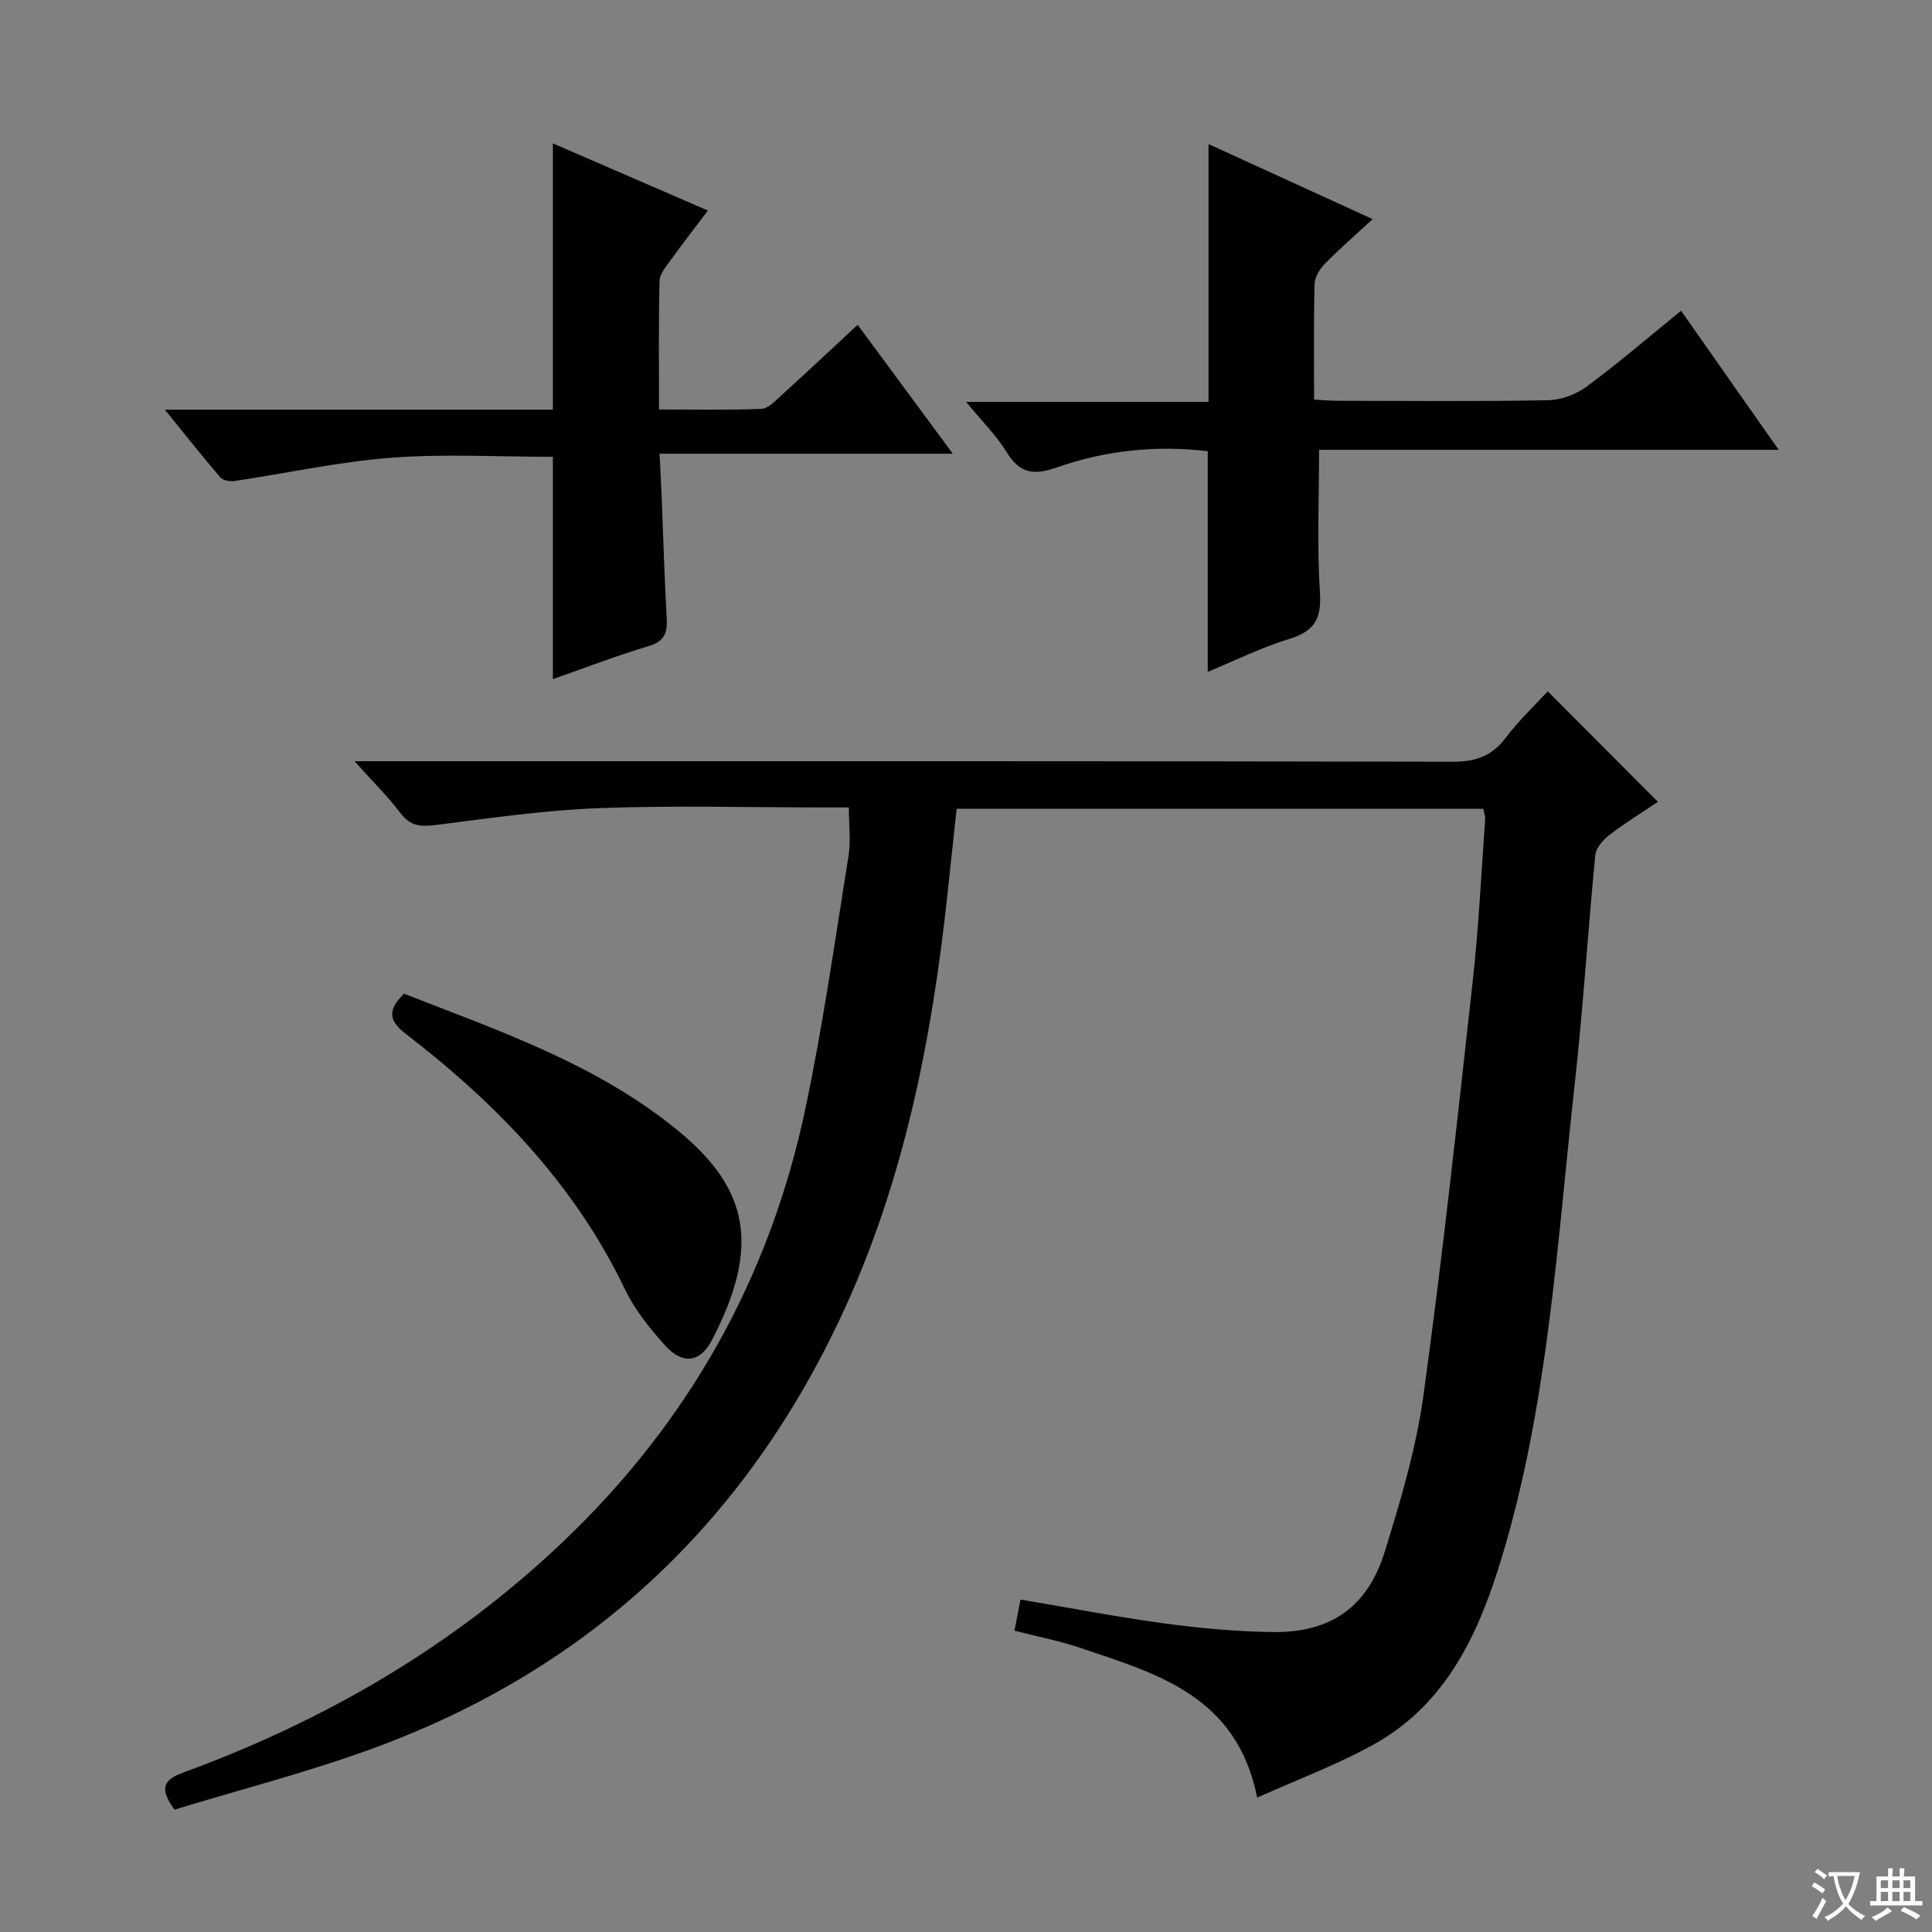 <svg enable-background="new 0 0 400 400" viewBox="0 0 400 400" xmlns="http://www.w3.org/2000/svg"><rect x="0" y="0" width="400" height="400" fill="#808080" stroke="none"/><path d="m377.9 391.2c-.2.3-.4.5-.6.8-.7-.6-1.4-1-2.2-1.5.2-.3.4-.5.5-.8.6.4 1.4.8 2.3 1.5zm-1.8 6.1c-.2-.2-.5-.4-.9-.6.4-.6.8-1.2 1.2-1.9s.7-1.3.9-1.9c.3.3.5.5.8.7-.7 1.3-1.4 2.6-2 3.7zm2.2-9c-.3.3-.5.5-.6.8-.6-.6-1.3-1.1-2-1.5.3-.3.5-.5.6-.7.6.5 1.3.9 2 1.4zm.3.2v-.9h2 4.5c-.3 1.3-.6 2.5-1 3.6s-.9 2.1-1.4 3c.4.5 1 1 1.6 1.4s1.2.8 1.9 1.1c-.3.2-.5.4-.8.8-.4-.3-1-.7-1.6-1.2s-1.2-1.1-1.6-1.6c-.5.6-1.1 1.1-1.7 1.6s-1.4.9-2.1 1.4c-.1-.3-.3-.5-.7-.8.6-.2 1.2-.5 1.9-1s1.4-1.1 2-1.8c-.5-.8-.9-1.6-1.2-2.5s-.6-2-.8-3.2c-.4.1-.7.1-1 .1zm2.5 2.7c.3 1 .7 1.7 1 2.2.3-.5.6-1.1 1-2s.6-1.9.9-3h-3.2-.4c.1.9.3 1.8.7 2.8z" fill="#fafbfa"/><path d="m396.5 388.5v1.5 3.6h1.5v.9c-.4 0-1 0-1.7 0h-7.9c-.5 0-.9 0-1.2 0v-.9h1.3v-3.5c0-.7 0-1.2 0-1.6h2.4c0-.8 0-1.4 0-1.7h1c0 .3-.1.8-.1 1.7h1.5c0-.8 0-1.4 0-1.7h1c0 .3-.1.9-.1 1.7zm-8.2 9.2c-.2-.3-.5-.5-.8-.8.8-.3 1.4-.6 1.9-.9s1-.7 1.4-1.1c.3.3.6.5.9.8-1.6 1-2.8 1.6-3.4 2zm2.6-6.8v-1.6h-1.5v1.6zm0 2.7v-1.9h-1.5v1.9zm2.4-2.7v-1.6h-1.5v1.6zm0 2.7v-1.9h-1.5v1.9zm.2 2 .7-.8c.4.2.9.5 1.6.8s1.3.7 1.8 1c-.3.3-.5.5-.8.8-.4-.3-1.5-1-3.3-1.8zm2-4.7v-1.6h-1.4v1.6zm0 2.7v-1.9h-1.4v1.9z" fill="#fafbfa"/><g fill="#010000"><path d="m307.09 167.45c-36.23 0-72.32 0-109.03 0-.63 5.86-1.26 11.74-1.89 17.62-3.27 30.52-9.18 60.41-22.44 88.36-20.13 42.43-52.1 72.24-96.25 88.46-13.63 5.01-27.77 8.62-41.36 12.78-3.07-4.27-2.43-6.13 1.74-7.65 29.36-10.75 55.92-26.12 78.71-47.82 25.96-24.72 42.75-54.58 50.15-89.53 3.67-17.34 6.14-34.94 8.96-52.46.49-3.06.07-6.27.07-10.04-1.75 0-3.54 0-5.32 0-15.5 0-31.01-.44-46.49.15-11.25.43-22.46 2.06-33.65 3.48-3.08.39-5.29.31-7.34-2.41-2.57-3.4-5.64-6.43-9.55-10.79h6.92c73.49 0 146.98-.05 220.47.11 4.81.01 8.14-1.21 11.01-5.03 2.57-3.42 5.74-6.4 8.64-9.55 7.51 7.53 14.92 14.96 22.81 22.88-3.39 2.28-6.87 4.42-10.08 6.89-1.29.99-2.74 2.66-2.88 4.14-1.55 15.88-2.53 31.81-4.29 47.67-3.64 32.8-5.45 65.93-15.08 97.78-4.69 15.5-11.33 30.17-26.33 38.58-7.58 4.25-15.83 7.29-24.3 11.11-4.22-21.14-20.78-25.64-36.56-30.99-4.37-1.48-8.94-2.35-13.69-3.58.42-2.14.81-4.19 1.25-6.44 10.06 1.7 19.95 3.61 29.91 4.96 7.4 1 14.89 1.67 22.34 1.77 11.96.15 19.61-5.16 23.17-16.67 3.28-10.6 6.49-21.38 8-32.33 3.94-28.6 7.05-57.32 10.23-86.02 1.22-11.06 1.75-22.2 2.55-33.3.04-.62-.23-1.26-.4-2.13z"/><path d="m368.25 93.13c-32.69 0-64.12 0-95.15 0 0 10.11-.45 19.88.18 29.58.35 5.44-1.16 7.98-6.34 9.57-5.83 1.78-11.36 4.54-16.89 6.82 0-15.2 0-30.2 0-45.68-10.37-1.26-21.01-.24-31.25 3.36-4.64 1.63-7.63 1.33-10.34-3.11-2.14-3.5-5.16-6.47-8.44-10.46h50.19c0-18.06 0-35.45 0-53.38 10.88 4.98 21.8 9.97 33.99 15.54-3.74 3.45-6.96 6.23-9.92 9.26-1.06 1.08-2.07 2.75-2.11 4.18-.2 7.81-.1 15.62-.1 23.92 1.83.1 3.42.25 5.02.25 14.49.02 28.99.16 43.47-.12 2.7-.05 5.79-1.23 7.98-2.85 6.54-4.84 12.71-10.15 19.51-15.67 6.61 9.42 13.03 18.57 20.2 28.79z"/><path d="m114.47 140.6c0-15.76 0-30.71 0-46.02-10.97 0-22.27-.66-33.45.19-10.89.82-21.65 3.21-32.48 4.82-.95.14-2.39-.13-2.94-.77-3.65-4.25-7.12-8.65-11.46-14h40.84 39.49c0-18.49 0-36.53 0-55.13 10.52 4.56 20.97 9.08 32.09 13.9-2.7 3.58-5.29 6.9-7.75 10.32-.94 1.31-2.23 2.83-2.26 4.28-.21 8.63-.11 17.26-.11 26.59 7.37 0 14.29.15 21.2-.13 1.38-.05 2.81-1.59 4.01-2.68 5.17-4.69 10.26-9.46 15.92-14.72 6.54 8.86 12.88 17.45 19.7 26.69-20.47 0-40.19 0-60.72 0 .16 3.18.32 5.88.43 8.59.34 8.47.58 16.96 1.05 25.42.17 3.04-.4 4.83-3.74 5.82-6.63 1.98-13.12 4.49-19.82 6.83z"/><path d="m83.64 205.73c19.85 7.77 40.04 14.62 56.81 28.42 14.55 11.97 17.06 23.89 6.93 43.33-2.41 4.63-6.03 5.08-9.62 1.14-3.21-3.53-6.32-7.42-8.37-11.68-10.41-21.72-26.58-38.43-45.35-52.87-3.58-2.77-3.85-4.86-.4-8.34z"/></g></svg>